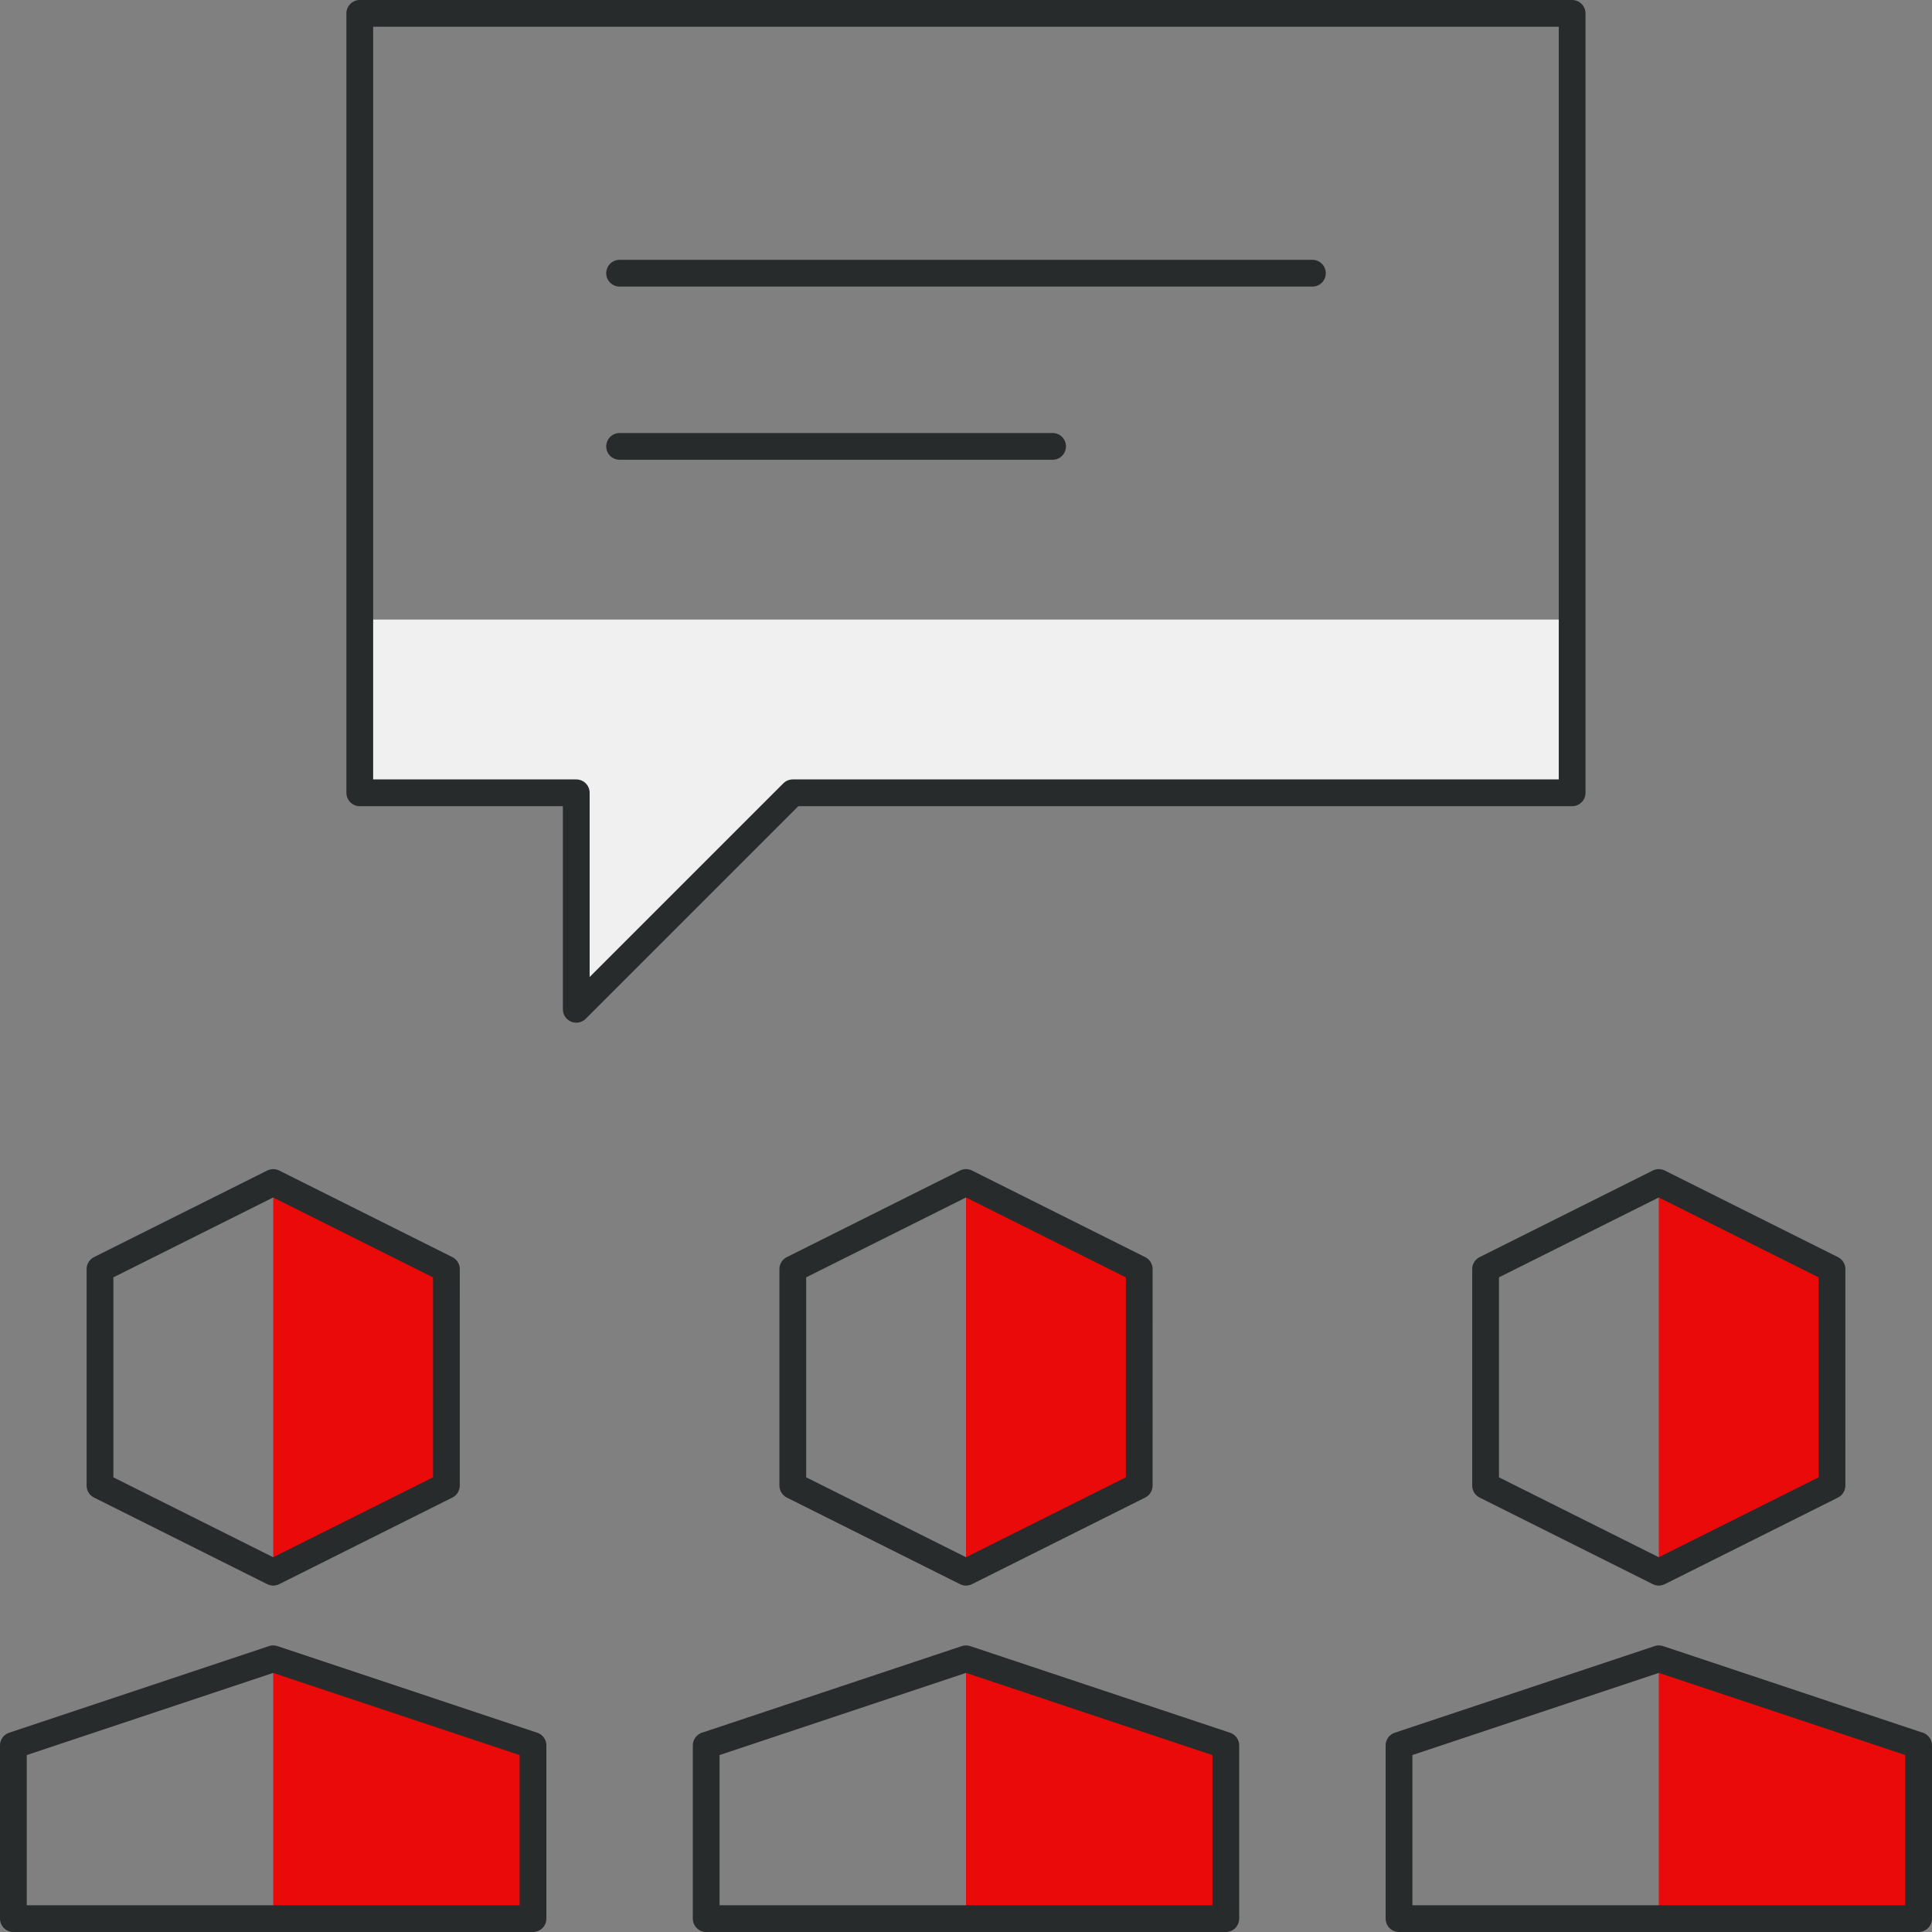<?xml version="1.0" encoding="UTF-8"?>
<svg xmlns="http://www.w3.org/2000/svg" width="72.189" height="72.189" viewBox="0 0 72.189 72.189">
  <rect x="0" y="0" width="72.189" height="72.189" fill="#808080" stroke="none"/>
  <g id="Group_9302" data-name="Group 9302" transform="translate(0 -1)">
    <path id="Path_10458" data-name="Path 10458" d="M49.8,30.623H20.679l-8.09,8.09v-8.09H4.5V1.5H49.8Z" transform="translate(8.943)" fill="rgba(240,240,240,0)"></path>
    <path id="Path_10459" data-name="Path 10459" d="M14.443,26.325,7.972,29.561,1.5,26.325v-8.09L7.972,15l6.472,3.236Z" transform="translate(2.236 30.184)" fill="rgba(240,240,240,0)"></path>
    <path id="Path_10460" data-name="Path 10460" d="M19.915,30.208V23.736L10.208,20.5.5,23.736v6.472Z" transform="translate(0 42.481)" fill="rgba(240,240,240,0)"></path>
    <path id="Path_10461" data-name="Path 10461" d="M27.915,30.208V23.736L18.208,20.5,8.5,23.736v6.472Z" transform="translate(17.887 42.481)" fill="rgba(240,240,240,0)"></path>
    <path id="Path_10462" data-name="Path 10462" d="M35.915,30.208V23.736L26.208,20.5,16.5,23.736v6.472Z" transform="translate(35.774 42.481)" fill="rgba(240,240,240,0)"></path>
    <path id="Path_10463" data-name="Path 10463" d="M22.443,26.325l-6.472,3.236L9.5,26.325v-8.09L15.972,15l6.472,3.236Z" transform="translate(20.123 30.184)" fill="rgba(240,240,240,0)"></path>
    <path id="Path_10464" data-name="Path 10464" d="M30.443,26.325l-6.472,3.236L17.5,26.325v-8.09L23.972,15l6.472,3.236Z" transform="translate(38.009 30.184)" fill="rgba(240,240,240,0)"></path>
    <path id="Path_10465" data-name="Path 10465" d="M9.972,26.325v-8.09L3.5,15V29.561Z" transform="translate(6.708 30.184)" fill="#eb0a0a"></path>
    <path id="Path_10466" data-name="Path 10466" d="M3.5,30.208h9.708V23.736L3.5,20.5Z" transform="translate(6.708 42.481)" fill="#eb0a0a"></path>
    <path id="Path_10467" data-name="Path 10467" d="M17.972,26.325v-8.09L11.5,15V29.561Z" transform="translate(24.594 30.184)" fill="#eb0a0a"></path>
    <path id="Path_10468" data-name="Path 10468" d="M11.5,30.208h9.708V23.736L11.5,20.5Z" transform="translate(24.594 42.481)" fill="#eb0a0a"></path>
    <path id="Path_10469" data-name="Path 10469" d="M25.972,26.325v-8.09L19.5,15V29.561Z" transform="translate(42.481 30.184)" fill="#eb0a0a"></path>
    <path id="Path_10470" data-name="Path 10470" d="M19.5,30.208h9.708V23.736L19.5,20.5Z" transform="translate(42.481 42.481)" fill="#eb0a0a"></path>
    <path id="Path_10471" data-name="Path 10471" d="M4.5,14.972h8.09v8.09l8.09-8.09H49.8V8.5H4.5Z" transform="translate(8.943 15.651)" fill="#f0f0f0"></path>
    <path id="Path_10472" data-name="Path 10472" d="M7.5,4.5H33.387" transform="translate(15.651 6.708)" fill="none" stroke="#272b2c" stroke-linecap="round" stroke-linejoin="round" stroke-miterlimit="10" stroke-width="1"></path>
    <path id="Path_10473" data-name="Path 10473" d="M7.5,6.5H23.679" transform="translate(15.651 11.179)" fill="none" stroke="#272b2c" stroke-linecap="round" stroke-linejoin="round" stroke-miterlimit="10" stroke-width="1"></path>
    <path id="Path_10474" data-name="Path 10474" d="M49.8,30.623H20.679l-8.09,8.09v-8.09H4.5V1.5H49.8Z" transform="translate(8.943)" fill="none" stroke="#272b2c" stroke-linecap="round" stroke-linejoin="round" stroke-miterlimit="10" stroke-width="1"></path>
    <path id="Path_10475" data-name="Path 10475" d="M14.443,26.325,7.972,29.561,1.5,26.325v-8.09L7.972,15l6.472,3.236Z" transform="translate(2.236 30.184)" fill="none" stroke="#272b2c" stroke-linecap="round" stroke-linejoin="round" stroke-miterlimit="10" stroke-width="1"></path>
    <path id="Path_10476" data-name="Path 10476" d="M19.915,30.208V23.736L10.208,20.5.5,23.736v6.472Z" transform="translate(0 42.481)" fill="none" stroke="#272b2c" stroke-linecap="round" stroke-linejoin="round" stroke-miterlimit="10" stroke-width="1"></path>
    <path id="Path_10477" data-name="Path 10477" d="M27.915,30.208V23.736L18.208,20.5,8.5,23.736v6.472Z" transform="translate(17.887 42.481)" fill="none" stroke="#272b2c" stroke-linecap="round" stroke-linejoin="round" stroke-miterlimit="10" stroke-width="1"></path>
    <path id="Path_10478" data-name="Path 10478" d="M35.915,30.208V23.736L26.208,20.5,16.5,23.736v6.472Z" transform="translate(35.774 42.481)" fill="none" stroke="#272b2c" stroke-linecap="round" stroke-linejoin="round" stroke-miterlimit="10" stroke-width="1"></path>
    <path id="Path_10479" data-name="Path 10479" d="M22.443,26.325l-6.472,3.236L9.5,26.325v-8.09L15.972,15l6.472,3.236Z" transform="translate(20.123 30.184)" fill="none" stroke="#272b2c" stroke-linecap="round" stroke-linejoin="round" stroke-miterlimit="10" stroke-width="1"></path>
    <path id="Path_10480" data-name="Path 10480" d="M30.443,26.325l-6.472,3.236L17.5,26.325v-8.09L23.972,15l6.472,3.236Z" transform="translate(38.009 30.184)" fill="none" stroke="#272b2c" stroke-linecap="round" stroke-linejoin="round" stroke-miterlimit="10" stroke-width="1"></path>
  </g>
</svg>
